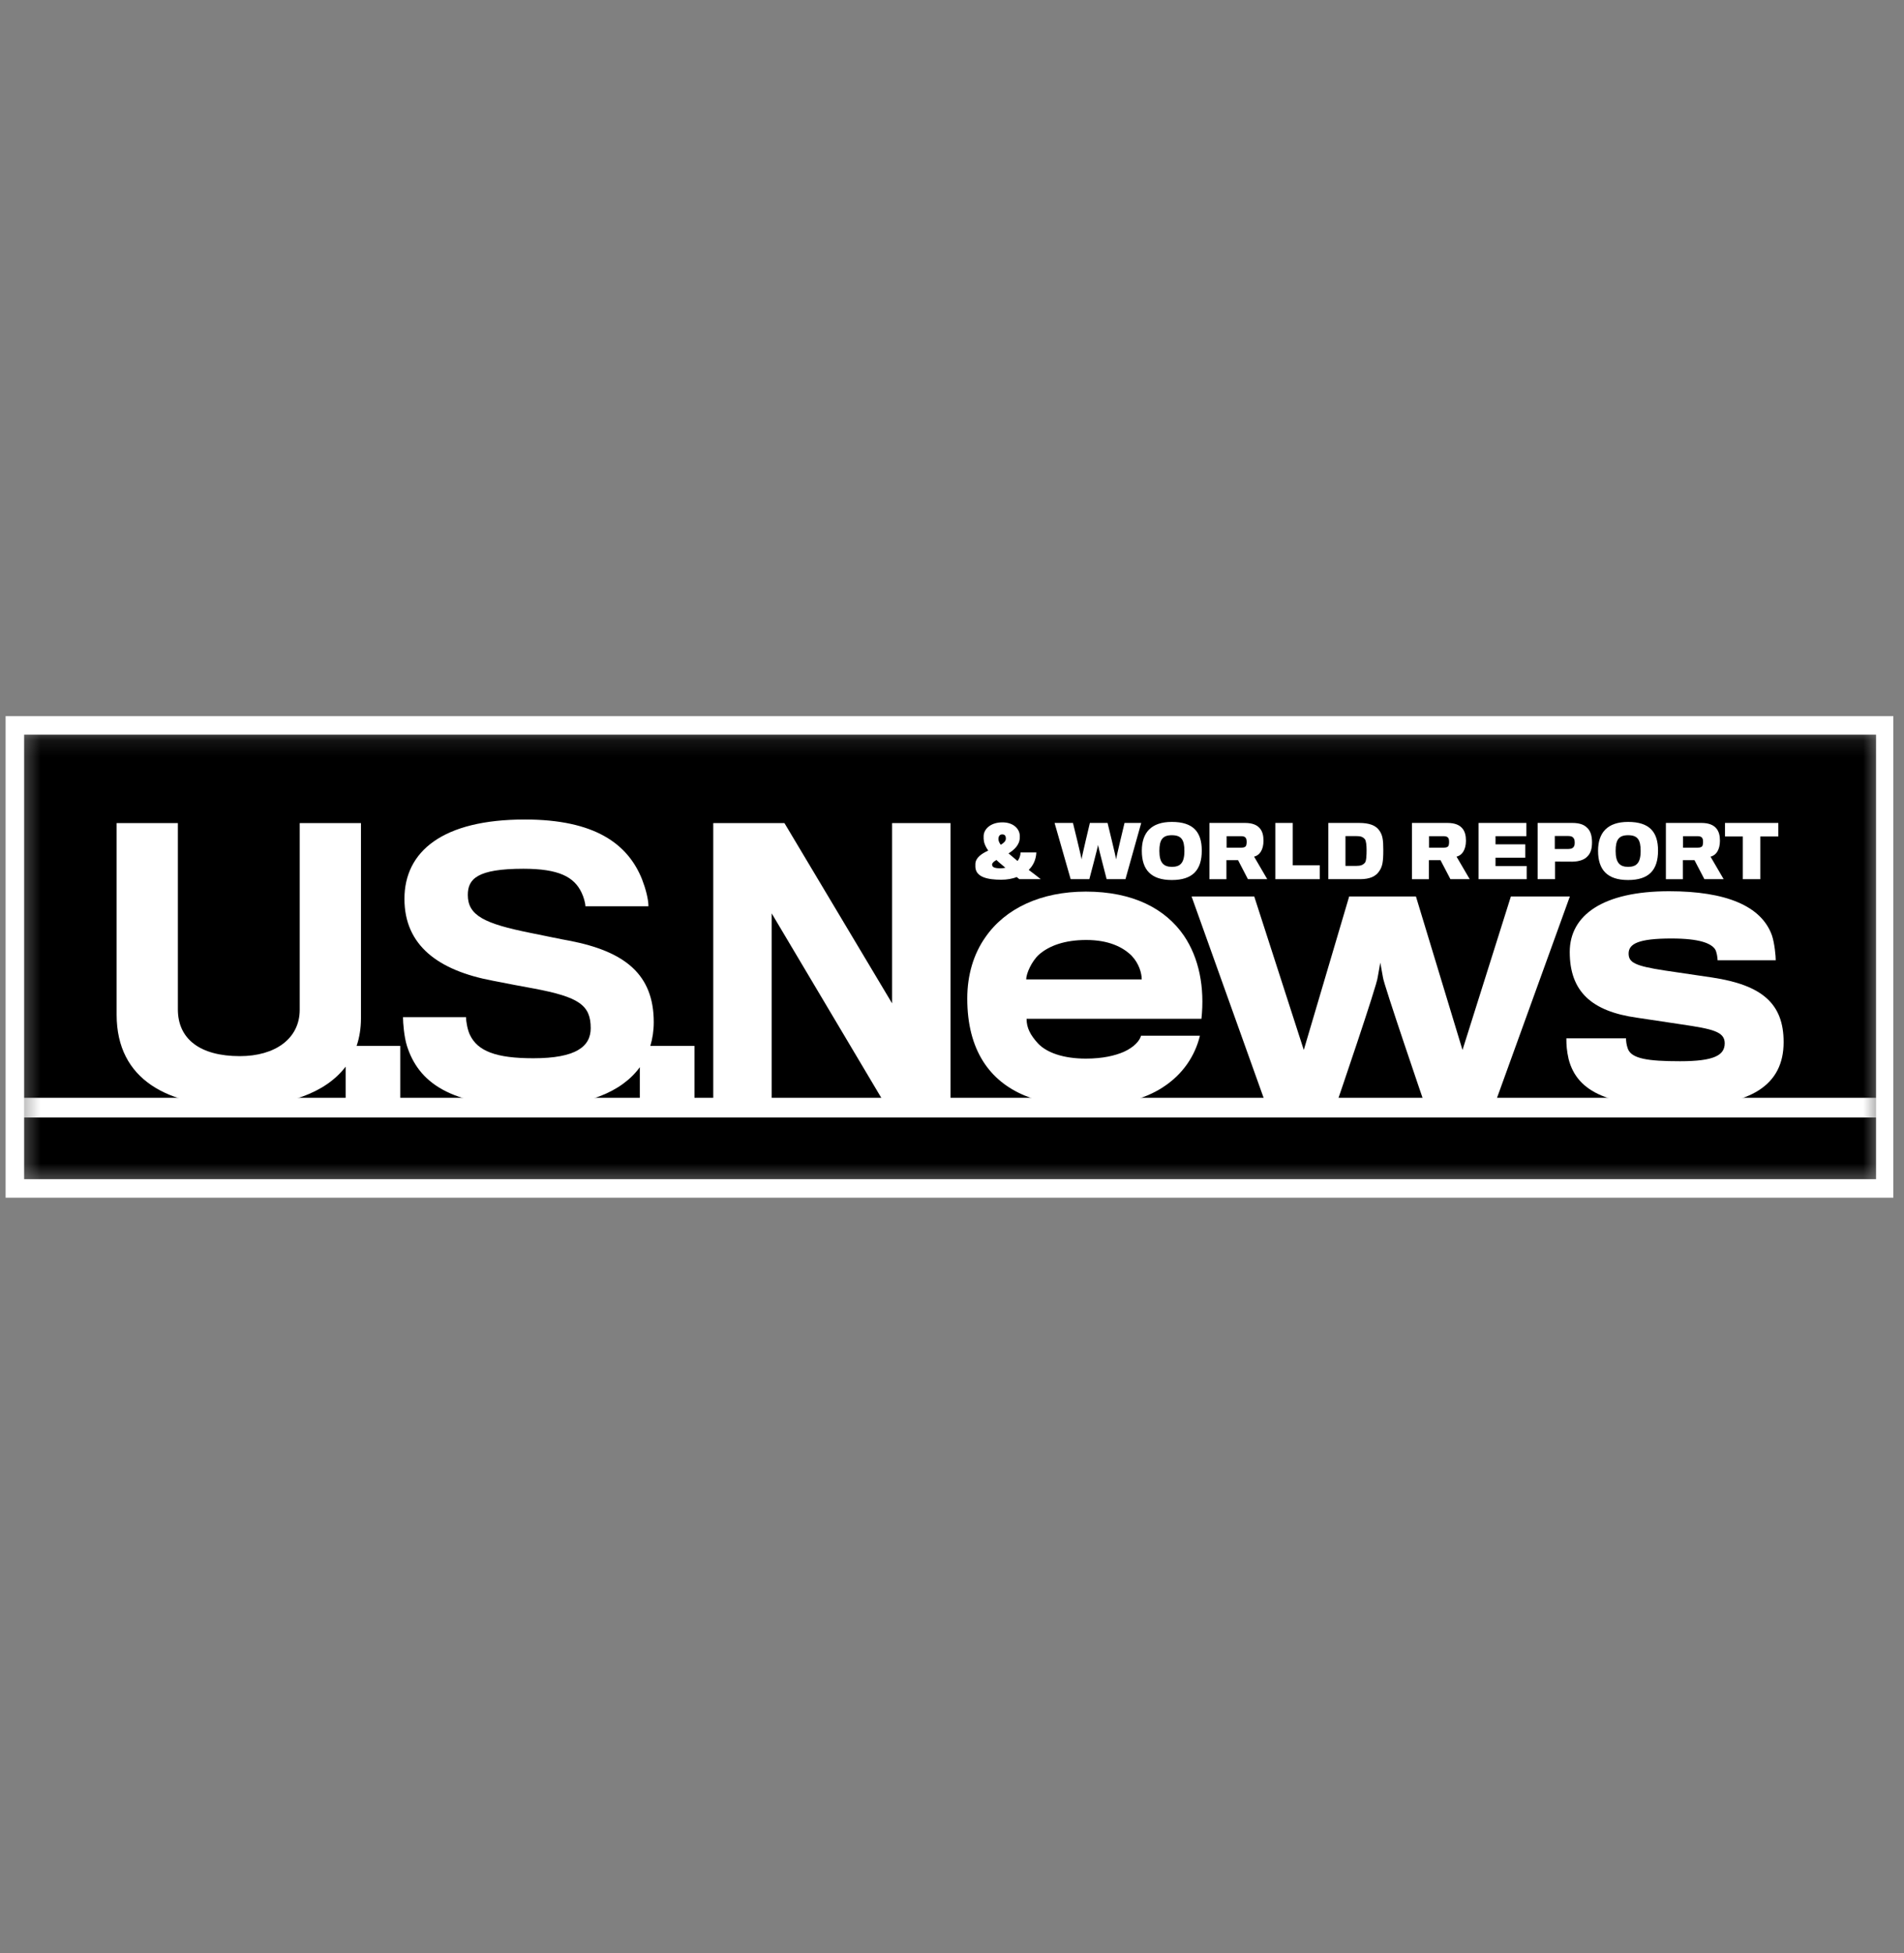 <svg width="117" height="120" viewBox="0 0 117 120" fill="none" xmlns="http://www.w3.org/2000/svg">
<rect x="0" y="0" width="117" height="120" fill="#808080" stroke="none"/>
<g clip-path="url(#clip0_3644_75182)">
<g clip-path="url(#clip1_3644_75182)">
<mask id="mask0_3644_75182" style="mask-type:luminance" maskUnits="userSpaceOnUse" x="1" y="45" width="115" height="28">
<path d="M115.278 45.138H1.478V72.45H115.278V45.138Z" fill="white"/>
</mask>
<g mask="url(#mask0_3644_75182)">
<path d="M121.939 41.438H-0.544V72.45H121.939V41.438Z" fill="black"/>
<path d="M122.513 67.45H0.029V68.671H122.513V67.45Z" fill="white"/>
<path d="M121.939 68.67H-0.544V83.065H121.939V68.67Z" fill="black"/>
</g>
<path d="M115.283 45.138V72.45H1.482V45.138H115.283ZM116.421 44H115.283H1.482H0.344V45.138V72.45V73.588H1.482H115.283H116.421V72.45V45.138V44Z" fill="white"/>
<path d="M22.181 62.561C22.181 62.215 22.181 50.571 22.181 50.571H18.417C18.417 50.571 18.417 61.714 18.417 62.041C18.417 63.827 16.893 64.891 14.74 64.891C12.28 64.891 10.93 63.828 10.93 62.019C10.93 61.693 10.93 50.571 10.93 50.571H7.167C7.167 50.571 7.167 61.953 7.167 62.344C7.167 66.374 10.365 67.983 14.652 67.983C17.61 67.983 19.994 67.174 21.239 65.537V67.765H24.596V64.263H21.914C22.087 63.749 22.181 63.183 22.181 62.561Z" fill="white"/>
<path d="M40.173 62.804C40.173 59.864 38.39 58.449 34.971 57.795C34.579 57.73 33.447 57.49 32.579 57.316C29.77 56.751 28.747 56.251 28.747 54.988C28.747 54.008 29.313 53.378 32.164 53.378C34.34 53.378 35.276 53.878 35.733 54.836C35.864 55.098 35.973 55.488 35.973 55.684H39.847C39.847 55.247 39.674 54.597 39.455 54.03C38.585 51.854 36.56 50.352 32.251 50.352C27.202 50.352 24.853 52.31 24.853 55.228C24.853 58.08 26.919 59.624 30.272 60.255C31.033 60.406 32.295 60.648 32.797 60.735C35.579 61.258 36.299 61.757 36.299 63.172C36.299 64.305 35.386 65.021 32.772 65.021C30.488 65.021 29.357 64.587 28.878 63.586C28.747 63.326 28.638 62.803 28.638 62.498H24.764C24.764 62.845 24.829 63.695 25.006 64.259C25.7 66.436 27.571 68.003 32.772 68.003C36.039 68.003 38.214 67.086 39.318 65.569V67.764H42.674V64.263H39.963C40.099 63.807 40.173 63.321 40.173 62.804Z" fill="white"/>
<path d="M54.819 61.648L48.203 50.571H43.829V67.765H47.42V56.12L54.341 67.765H58.41V50.571H54.819V61.648Z" fill="white"/>
<path d="M66.726 54.781C63.958 54.781 61.767 55.818 60.545 57.594C59.831 58.609 59.438 59.899 59.438 61.352C59.438 62.945 59.784 64.213 60.408 65.204C61.63 67.142 63.911 67.971 66.726 67.971C68.778 67.971 70.325 67.534 71.433 66.82C72.7 66.01 73.438 64.858 73.735 63.636H70.115C70.047 63.914 69.723 64.327 69.056 64.627C68.524 64.858 67.764 65.043 66.726 65.043C65.343 65.043 64.307 64.675 63.773 64.098C63.337 63.614 63.082 63.177 63.082 62.597H73.828C74.035 60.685 73.69 58.862 72.744 57.479C71.616 55.84 69.631 54.781 66.726 54.781ZM63.059 60.177C63.059 59.807 63.406 59.048 63.843 58.655C64.467 58.102 65.436 57.754 66.749 57.754C68.133 57.754 69.009 58.194 69.541 58.724C70.001 59.209 70.159 59.807 70.159 60.177L63.059 60.177Z" fill="white"/>
<path d="M92.843 55.081L89.87 64.512L87.009 55.081H82.906L80.117 64.512L77.073 55.081H73.222L77.761 67.765H82.146C82.146 67.765 84.638 60.478 84.66 60.038C84.683 59.899 84.819 59.148 84.819 59.148C84.819 59.148 84.959 59.899 84.984 60.062C85.028 60.478 87.521 67.765 87.521 67.765H91.878L96.467 55.081H92.843Z" fill="white"/>
<path d="M105.221 60.061C104.784 59.992 103.008 59.737 102.27 59.625C100.472 59.347 100.078 59.14 100.078 58.587C100.078 57.989 100.679 57.663 102.709 57.663C104.461 57.663 105.129 57.965 105.383 58.31C105.496 58.471 105.545 58.862 105.545 59H109.119C109.119 58.747 109.049 57.965 108.888 57.479C108.243 55.658 106.05 54.759 102.57 54.759C98.487 54.759 96.46 56.235 96.46 58.492C96.46 60.916 97.797 62.138 100.587 62.529C101.348 62.644 102.87 62.876 103.352 62.944C105.221 63.221 105.983 63.381 105.983 64.098C105.983 64.835 105.337 65.204 103.239 65.204C101.232 65.204 100.264 65.043 100.033 64.444C99.94 64.189 99.918 63.959 99.918 63.797H96.252C96.252 64.213 96.275 64.56 96.389 65.066C96.92 67.142 98.948 67.993 103.239 67.993C107.62 67.993 109.603 66.657 109.603 64.028C109.603 61.653 108.264 60.523 105.221 60.061Z" fill="white"/>
<path d="M61.527 54.052C61.856 54.052 62.212 53.997 62.478 53.886C62.527 53.929 62.583 53.977 62.641 54.018H63.955C63.705 53.819 63.444 53.618 63.214 53.448C63.491 53.184 63.666 52.81 63.683 52.376H62.714C62.704 52.574 62.641 52.758 62.527 52.901C62.328 52.738 62.13 52.56 61.974 52.433C62.319 52.22 62.654 51.915 62.665 51.477C62.665 51.454 62.67 51.358 62.665 51.327C62.641 50.908 62.257 50.527 61.6 50.527C60.88 50.527 60.463 50.93 60.444 51.354C60.444 51.41 60.444 51.49 60.444 51.53C60.45 51.739 60.526 51.975 60.727 52.26C60.318 52.452 59.945 52.696 59.936 53.09C59.936 53.134 59.933 53.215 59.936 53.269C59.966 53.902 60.706 54.052 61.527 54.052ZM61.357 51.493C61.371 51.371 61.436 51.266 61.589 51.266C61.748 51.266 61.802 51.366 61.808 51.481C61.808 51.493 61.808 51.53 61.808 51.551C61.797 51.685 61.673 51.8 61.497 51.904C61.411 51.792 61.362 51.682 61.357 51.586C61.353 51.557 61.353 51.521 61.357 51.493ZM61.231 52.839C61.377 52.985 61.583 53.145 61.781 53.316C61.695 53.338 61.576 53.35 61.478 53.35C61.118 53.35 60.964 53.286 60.964 53.12C60.963 53.022 61.074 52.928 61.231 52.839Z" fill="white"/>
<path d="M66.939 54.018C66.939 54.018 67.468 52.031 67.473 51.915C67.487 52.026 68.003 54.018 68.003 54.018H69.159L70.128 50.563H69.102C69.102 50.563 68.584 52.697 68.584 52.806C68.584 52.697 68.059 50.563 68.059 50.563H66.972C66.972 50.563 66.461 52.697 66.461 52.806C66.461 52.697 65.933 50.563 65.933 50.563H64.803L65.792 54.018H66.939Z" fill="white"/>
<path d="M72.008 54.07C73.272 54.07 73.849 53.473 73.849 52.26C73.849 51.105 73.311 50.5 72.008 50.5C70.73 50.5 70.164 51.17 70.164 52.273C70.164 53.453 70.74 54.07 72.008 54.07ZM72.008 51.317C72.593 51.317 72.781 51.6 72.781 52.284C72.781 53.054 72.499 53.26 72.013 53.26C71.508 53.26 71.243 53.017 71.243 52.284C71.243 51.59 71.444 51.317 72.008 51.317Z" fill="white"/>
<path d="M75.364 52.849H76.078L76.685 54.018H77.872L77.064 52.634C77.224 52.599 77.38 52.491 77.489 52.307C77.581 52.153 77.641 51.933 77.641 51.655C77.641 51.332 77.576 51.1 77.442 50.925C77.268 50.695 76.969 50.563 76.508 50.563H74.321V54.019H75.364V52.849ZM75.374 51.376H76.265C76.418 51.376 76.52 51.41 76.571 51.521C76.6 51.572 76.608 51.665 76.608 51.743C76.608 51.812 76.595 51.904 76.568 51.965C76.529 52.051 76.418 52.081 76.288 52.081H75.374V51.376Z" fill="white"/>
<path d="M81.097 53.163H79.438V50.563H78.369V54.018H81.097V53.163Z" fill="white"/>
<path d="M84.759 53.517C84.951 53.23 85.003 52.96 85.003 52.223C85.003 51.594 84.961 51.306 84.749 51.013C84.536 50.716 84.147 50.563 83.522 50.563H81.626V54.018H83.574C84.195 54.018 84.552 53.836 84.759 53.517ZM82.678 53.202V51.371H83.345C83.606 51.371 83.733 51.41 83.867 51.557C83.952 51.655 83.976 51.975 83.976 52.223C83.976 52.504 83.966 52.895 83.876 53.005C83.757 53.145 83.615 53.202 83.345 53.202L82.678 53.202Z" fill="white"/>
<path d="M87.805 52.849H88.518L89.128 54.018H90.313L89.504 52.634C89.663 52.599 89.822 52.491 89.929 52.307C90.02 52.153 90.082 51.933 90.082 51.655C90.082 51.332 90.017 51.1 89.883 50.925C89.708 50.695 89.409 50.563 88.949 50.563H86.763V54.019H87.805V52.849ZM87.814 51.376H88.704C88.856 51.376 88.96 51.41 89.014 51.521C89.04 51.572 89.047 51.665 89.047 51.743C89.047 51.812 89.036 51.904 89.009 51.965C88.97 52.051 88.856 52.081 88.727 52.081H87.814V51.376Z" fill="white"/>
<path d="M93.814 53.212H91.898V52.699H93.726V51.877H91.898V51.376H93.796V50.563H90.858V54.018H93.814V53.212Z" fill="white"/>
<path d="M95.554 52.937C95.554 52.937 96.489 52.944 96.619 52.942C97.043 52.934 97.375 52.823 97.573 52.591C97.746 52.408 97.829 52.137 97.829 51.753C97.829 51.324 97.72 51.026 97.518 50.852C97.329 50.656 97.032 50.563 96.615 50.563H94.489V54.018H95.554V52.937H95.554ZM95.541 51.366H96.385C96.559 51.366 96.659 51.42 96.718 51.53C96.751 51.576 96.765 51.665 96.765 51.773C96.765 51.874 96.756 51.939 96.722 52.001C96.672 52.096 96.573 52.163 96.372 52.163C96.366 52.163 95.542 52.163 95.542 52.163V51.366H95.541Z" fill="white"/>
<path d="M100.046 54.07C101.309 54.07 101.886 53.473 101.886 52.26C101.886 51.105 101.347 50.5 100.046 50.5C98.766 50.5 98.2 51.17 98.2 52.273C98.2 53.453 98.776 54.07 100.046 54.07ZM100.046 51.317C100.632 51.317 100.817 51.6 100.817 52.284C100.817 53.054 100.535 53.26 100.047 53.26C99.543 53.26 99.28 53.017 99.28 52.284C99.28 51.59 99.479 51.317 100.046 51.317Z" fill="white"/>
<path d="M103.411 52.849H104.125L104.734 54.018H105.918L105.111 52.634C105.273 52.599 105.428 52.491 105.539 52.307C105.628 52.153 105.69 51.933 105.69 51.655C105.69 51.332 105.622 51.1 105.49 50.925C105.314 50.695 105.012 50.563 104.554 50.563H102.368V54.019H103.411V52.849ZM103.419 51.376H104.311C104.462 51.376 104.566 51.41 104.619 51.521C104.645 51.572 104.653 51.665 104.653 51.743C104.653 51.812 104.641 51.904 104.615 51.965C104.577 52.051 104.462 52.081 104.332 52.081H103.419V51.376Z" fill="white"/>
<path d="M107.095 54.018H108.172V51.394H109.276V50.563H105.999V51.394H107.095V54.018Z" fill="white"/>
</g>
</g>
<defs>
<clipPath id="clip0_3644_75182">
<rect width="116" height="120" fill="white" transform="translate(0.344)"/>
</clipPath>
<clipPath id="clip1_3644_75182">
<rect width="116.077" height="29.588" fill="white" transform="translate(0.344 44)"/>
</clipPath>
</defs>
</svg>

